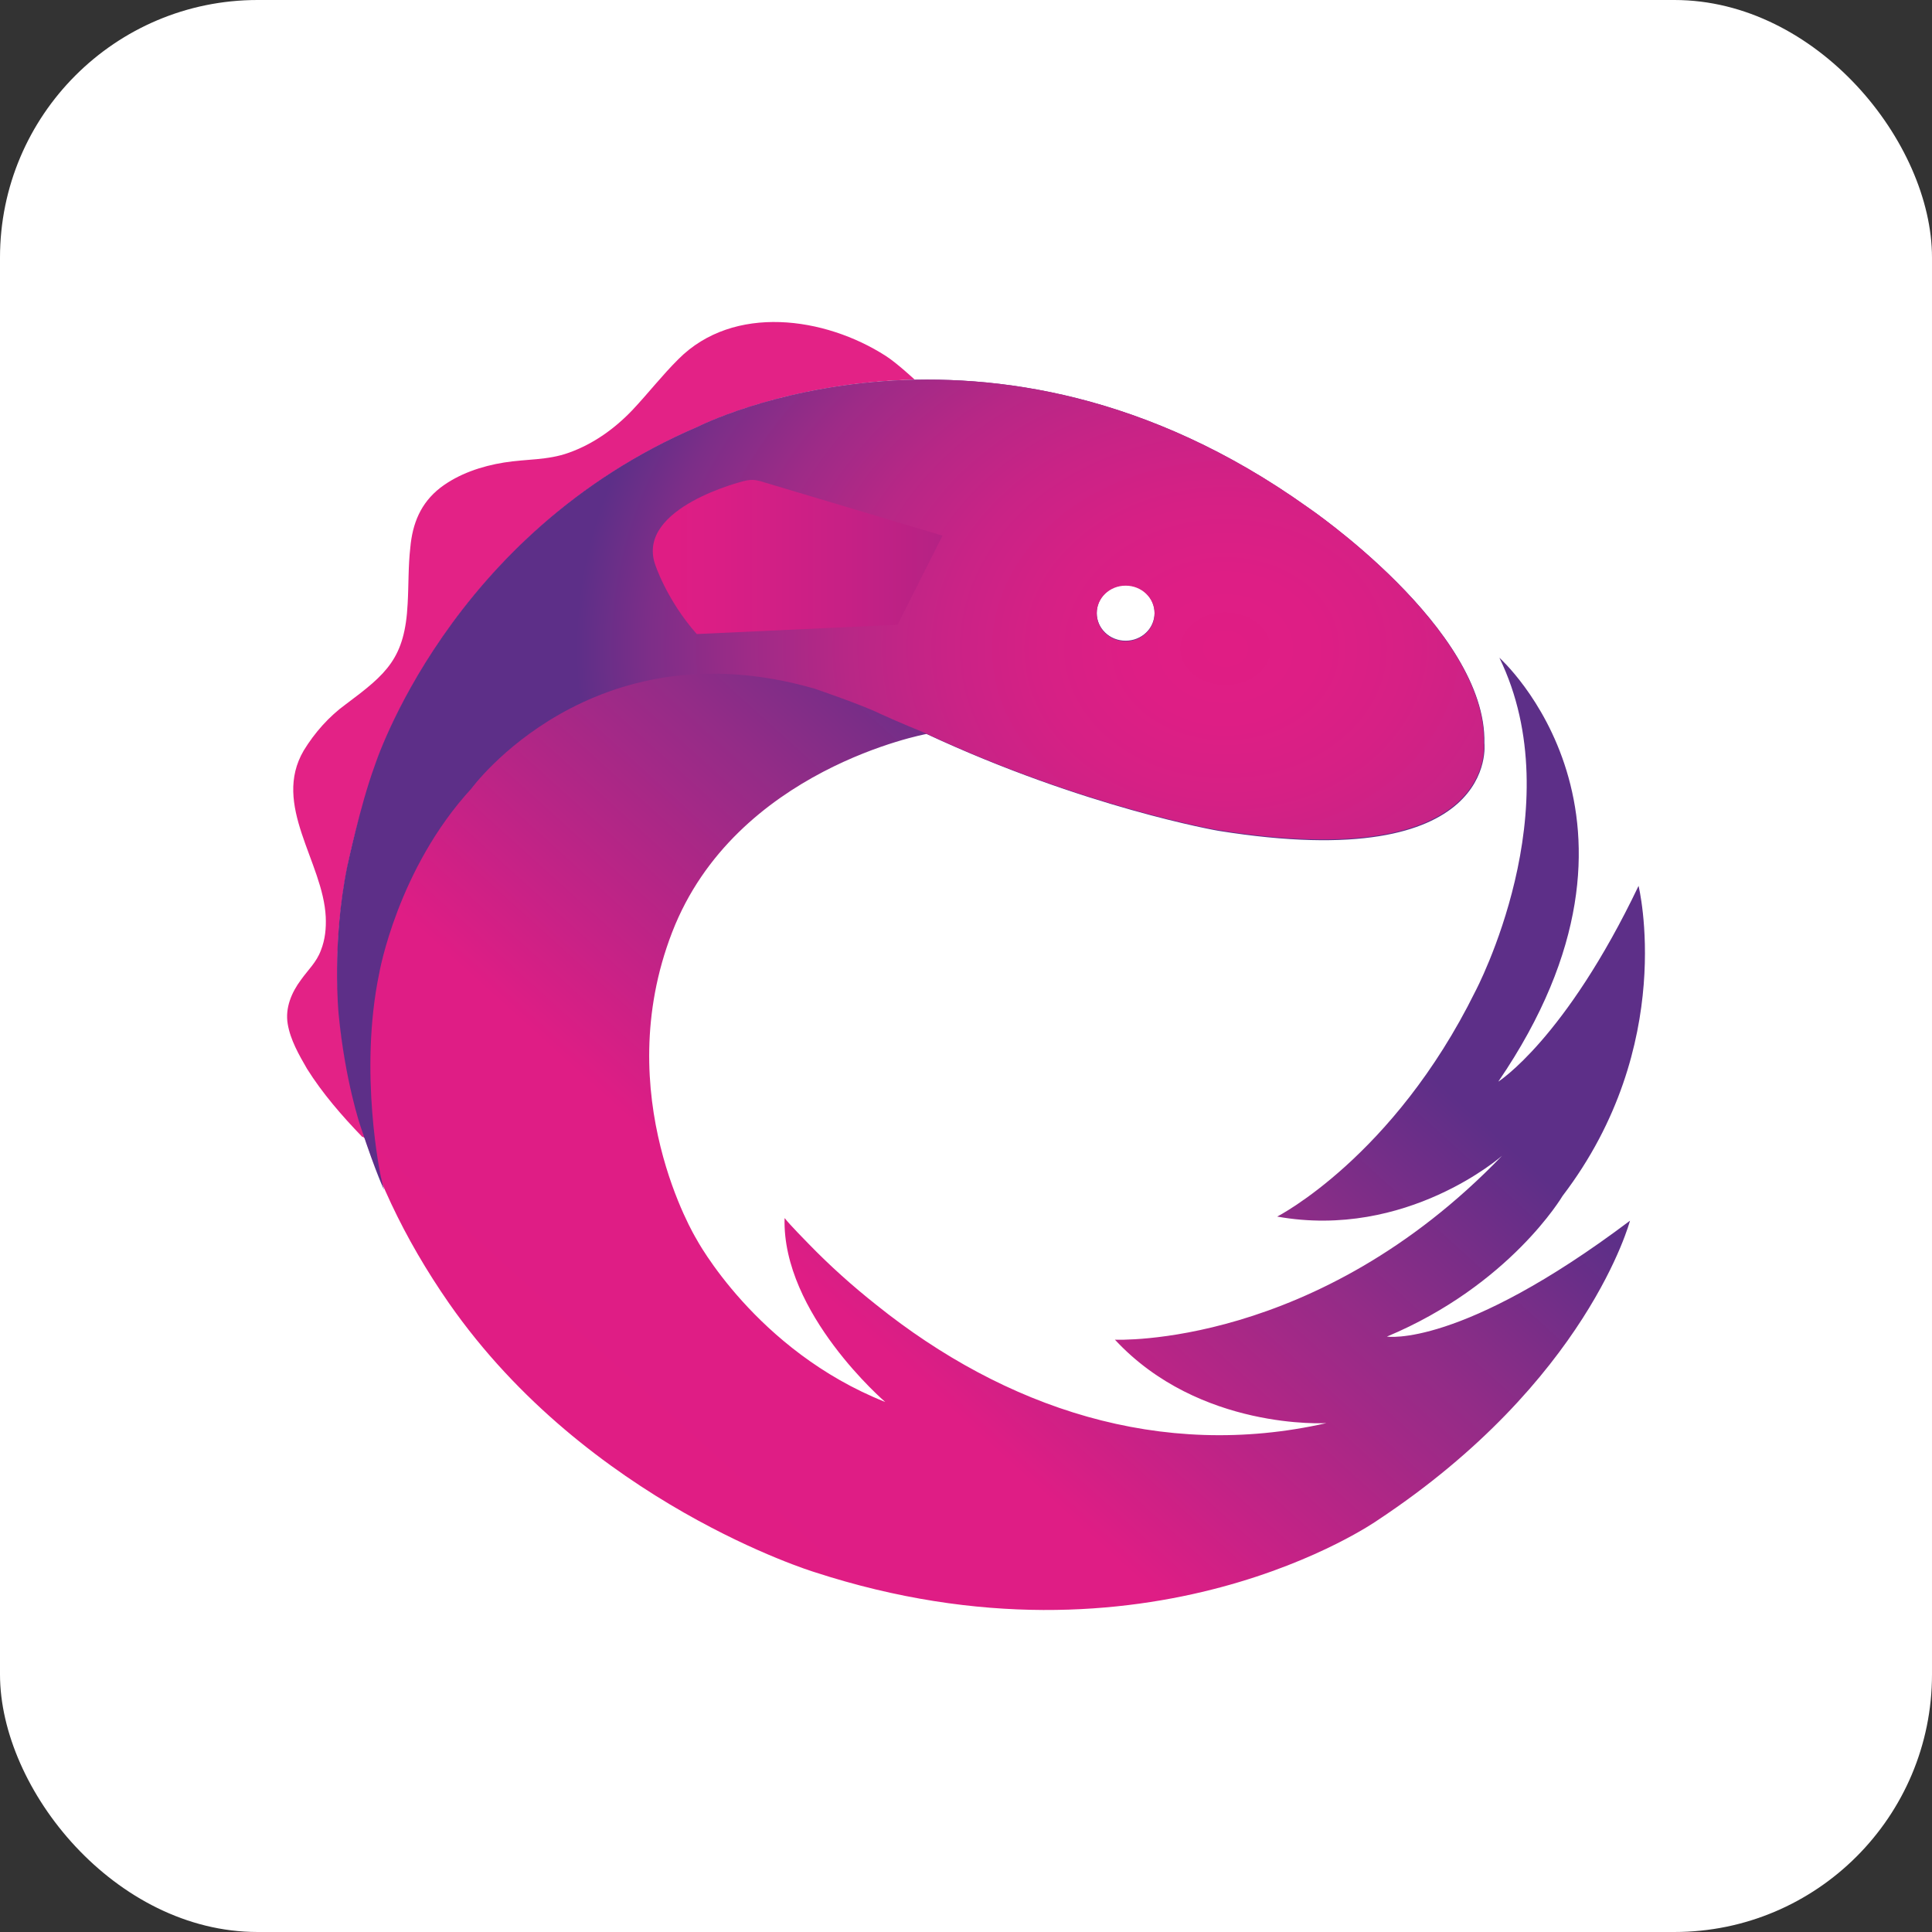 <svg xmlns="http://www.w3.org/2000/svg" width="60" height="60" viewBox="0 0 60 60" fill="none"><rect x="0" y="0" width="60" height="60" fill="#333333" stroke="none"/><rect width="60" height="60" rx="8" fill="white"></rect><path d="M11.346 35.367C10.481 32.775 10.232 30.04 10.731 27.225C10.947 26.057 11.28 24.937 11.645 23.801C11.645 23.801 13.94 16.555 21.705 13.244C21.705 13.244 24.382 11.884 28.406 11.789C28.406 11.789 27.857 11.277 27.508 11.053C25.613 9.837 22.786 9.437 21.073 11.149C20.558 11.661 20.125 12.22 19.643 12.732C19.095 13.308 18.43 13.788 17.665 14.06C17 14.3 16.334 14.252 15.653 14.364C14.954 14.476 14.239 14.716 13.674 15.148C13.059 15.627 12.809 16.267 12.743 17.003C12.676 17.579 12.693 18.171 12.66 18.747C12.576 20.442 12.011 20.922 10.747 21.866C10.215 22.25 9.766 22.762 9.434 23.306C8.436 25.001 10.032 26.761 10.116 28.472C10.132 28.824 10.099 29.176 9.966 29.512C9.833 29.88 9.567 30.12 9.351 30.424C9.051 30.824 8.852 31.303 8.935 31.799C9.018 32.295 9.284 32.759 9.534 33.191C10.016 33.959 10.614 34.647 11.246 35.303C11.28 35.303 11.313 35.334 11.346 35.367Z" fill="#E32286"></path><path d="M43.072 41.509C46.897 39.909 48.526 37.142 48.526 37.142C52.101 32.455 50.887 27.512 50.887 27.512C48.609 32.279 46.531 33.591 46.531 33.591C52.135 25.385 46.564 20.426 46.564 20.426C48.842 25.097 45.816 30.791 45.816 30.791C43.272 35.942 39.664 37.782 39.664 37.782C43.688 38.502 46.647 35.894 46.647 35.894C40.877 41.893 34.625 41.605 34.625 41.605C37.253 44.436 41.193 44.196 41.193 44.196C36.039 45.364 31.2 43.716 27.226 40.533C26.478 39.941 25.763 39.301 25.098 38.614C25.098 38.614 24.499 38.006 24.383 37.846L24.366 37.83C24.283 40.789 27.492 43.54 27.492 43.54C23.468 41.941 21.622 38.469 21.622 38.469C21.622 38.469 18.912 34.023 20.874 28.952C22.836 23.881 28.773 22.794 28.773 22.794C33.678 25.081 37.835 25.801 37.835 25.801C46.597 27.208 46.099 23.081 46.099 23.081C46.182 19.53 40.611 15.755 40.611 15.755C30.685 8.669 21.706 13.244 21.706 13.244C13.941 16.555 11.646 23.801 11.646 23.801C11.28 24.937 10.947 26.057 10.731 27.224C9.883 31.975 11.164 36.47 13.941 40.469C18.264 46.675 25.281 48.819 25.281 48.819C35.673 52.21 42.773 47.219 42.773 47.219C49.308 42.9 50.621 37.91 50.621 37.91C45.35 41.877 43.072 41.509 43.072 41.509ZM34.958 18.171C35.457 18.171 35.856 18.555 35.856 19.034C35.856 19.514 35.457 19.898 34.958 19.898C34.459 19.898 34.06 19.514 34.06 19.034C34.06 18.555 34.459 18.171 34.958 18.171Z" fill="url(#paint0_linear_106_2847)"></path><path d="M46.082 23.066C46.165 19.515 40.595 15.74 40.595 15.74C30.668 8.67 21.689 13.245 21.689 13.245C13.924 16.556 11.629 23.802 11.629 23.802C11.18 25.034 10.781 26.921 10.781 26.921C10.299 29.289 10.515 31.48 10.515 31.48C10.715 33.576 11.197 34.983 11.197 34.983C11.696 36.487 11.928 36.951 11.928 36.951C11.912 36.903 11.829 36.551 11.829 36.551C11.829 36.551 11.13 33.32 11.779 30.216C11.779 30.216 12.344 26.985 14.639 24.49C14.639 24.49 18.363 19.387 25.297 21.387C25.297 21.387 26.794 21.899 27.309 22.155C27.825 22.395 28.723 22.762 28.723 22.762C33.628 25.05 37.785 25.77 37.785 25.77C46.581 27.193 46.082 23.066 46.082 23.066ZM34.958 19.915C34.459 19.915 34.06 19.531 34.06 19.051C34.06 18.572 34.459 18.188 34.958 18.188C35.457 18.188 35.856 18.572 35.856 19.051C35.856 19.531 35.457 19.915 34.958 19.915Z" fill="url(#paint1_radial_106_2847)"></path><path d="M29.271 16.635L23.601 14.94C23.567 14.94 23.401 14.86 23.102 14.94C23.102 14.94 19.759 15.756 20.341 17.515C20.341 17.515 20.691 18.619 21.639 19.691L27.874 19.403L29.271 16.635Z" fill="url(#paint2_linear_106_2847)"></path><defs><linearGradient id="paint0_linear_106_2847" x1="15.32" y1="46.947" x2="35.162" y2="25.005" gradientUnits="userSpaceOnUse"><stop stop-color="#E01D84"></stop><stop offset="0.401" stop-color="#DF1D85"></stop><stop offset="0.77" stop-color="#932C87"></stop><stop offset="1" stop-color="#5D2F88"></stop></linearGradient><radialGradient id="paint1_radial_106_2847" cx="0" cy="0" r="1" gradientUnits="userSpaceOnUse" gradientTransform="translate(38.093 20.156) rotate(0.132) scale(20.216 16.263)"><stop stop-color="#E01D84"></stop><stop offset="0.139" stop-color="#DE1E85"></stop><stop offset="0.285" stop-color="#D62085"></stop><stop offset="0.434" stop-color="#C92386"></stop><stop offset="0.586" stop-color="#B72786"></stop><stop offset="0.739" stop-color="#9D2B87"></stop><stop offset="0.891" stop-color="#7C2E88"></stop><stop offset="1" stop-color="#5D2F88"></stop></radialGradient><linearGradient id="paint2_linear_106_2847" x1="20.26" y1="17.297" x2="29.266" y2="17.297" gradientUnits="userSpaceOnUse"><stop stop-color="#E01D84"></stop><stop offset="0.238" stop-color="#DA1E85"></stop><stop offset="0.658" stop-color="#C72085"></stop><stop offset="0.999" stop-color="#B52284"></stop></linearGradient></defs></svg>